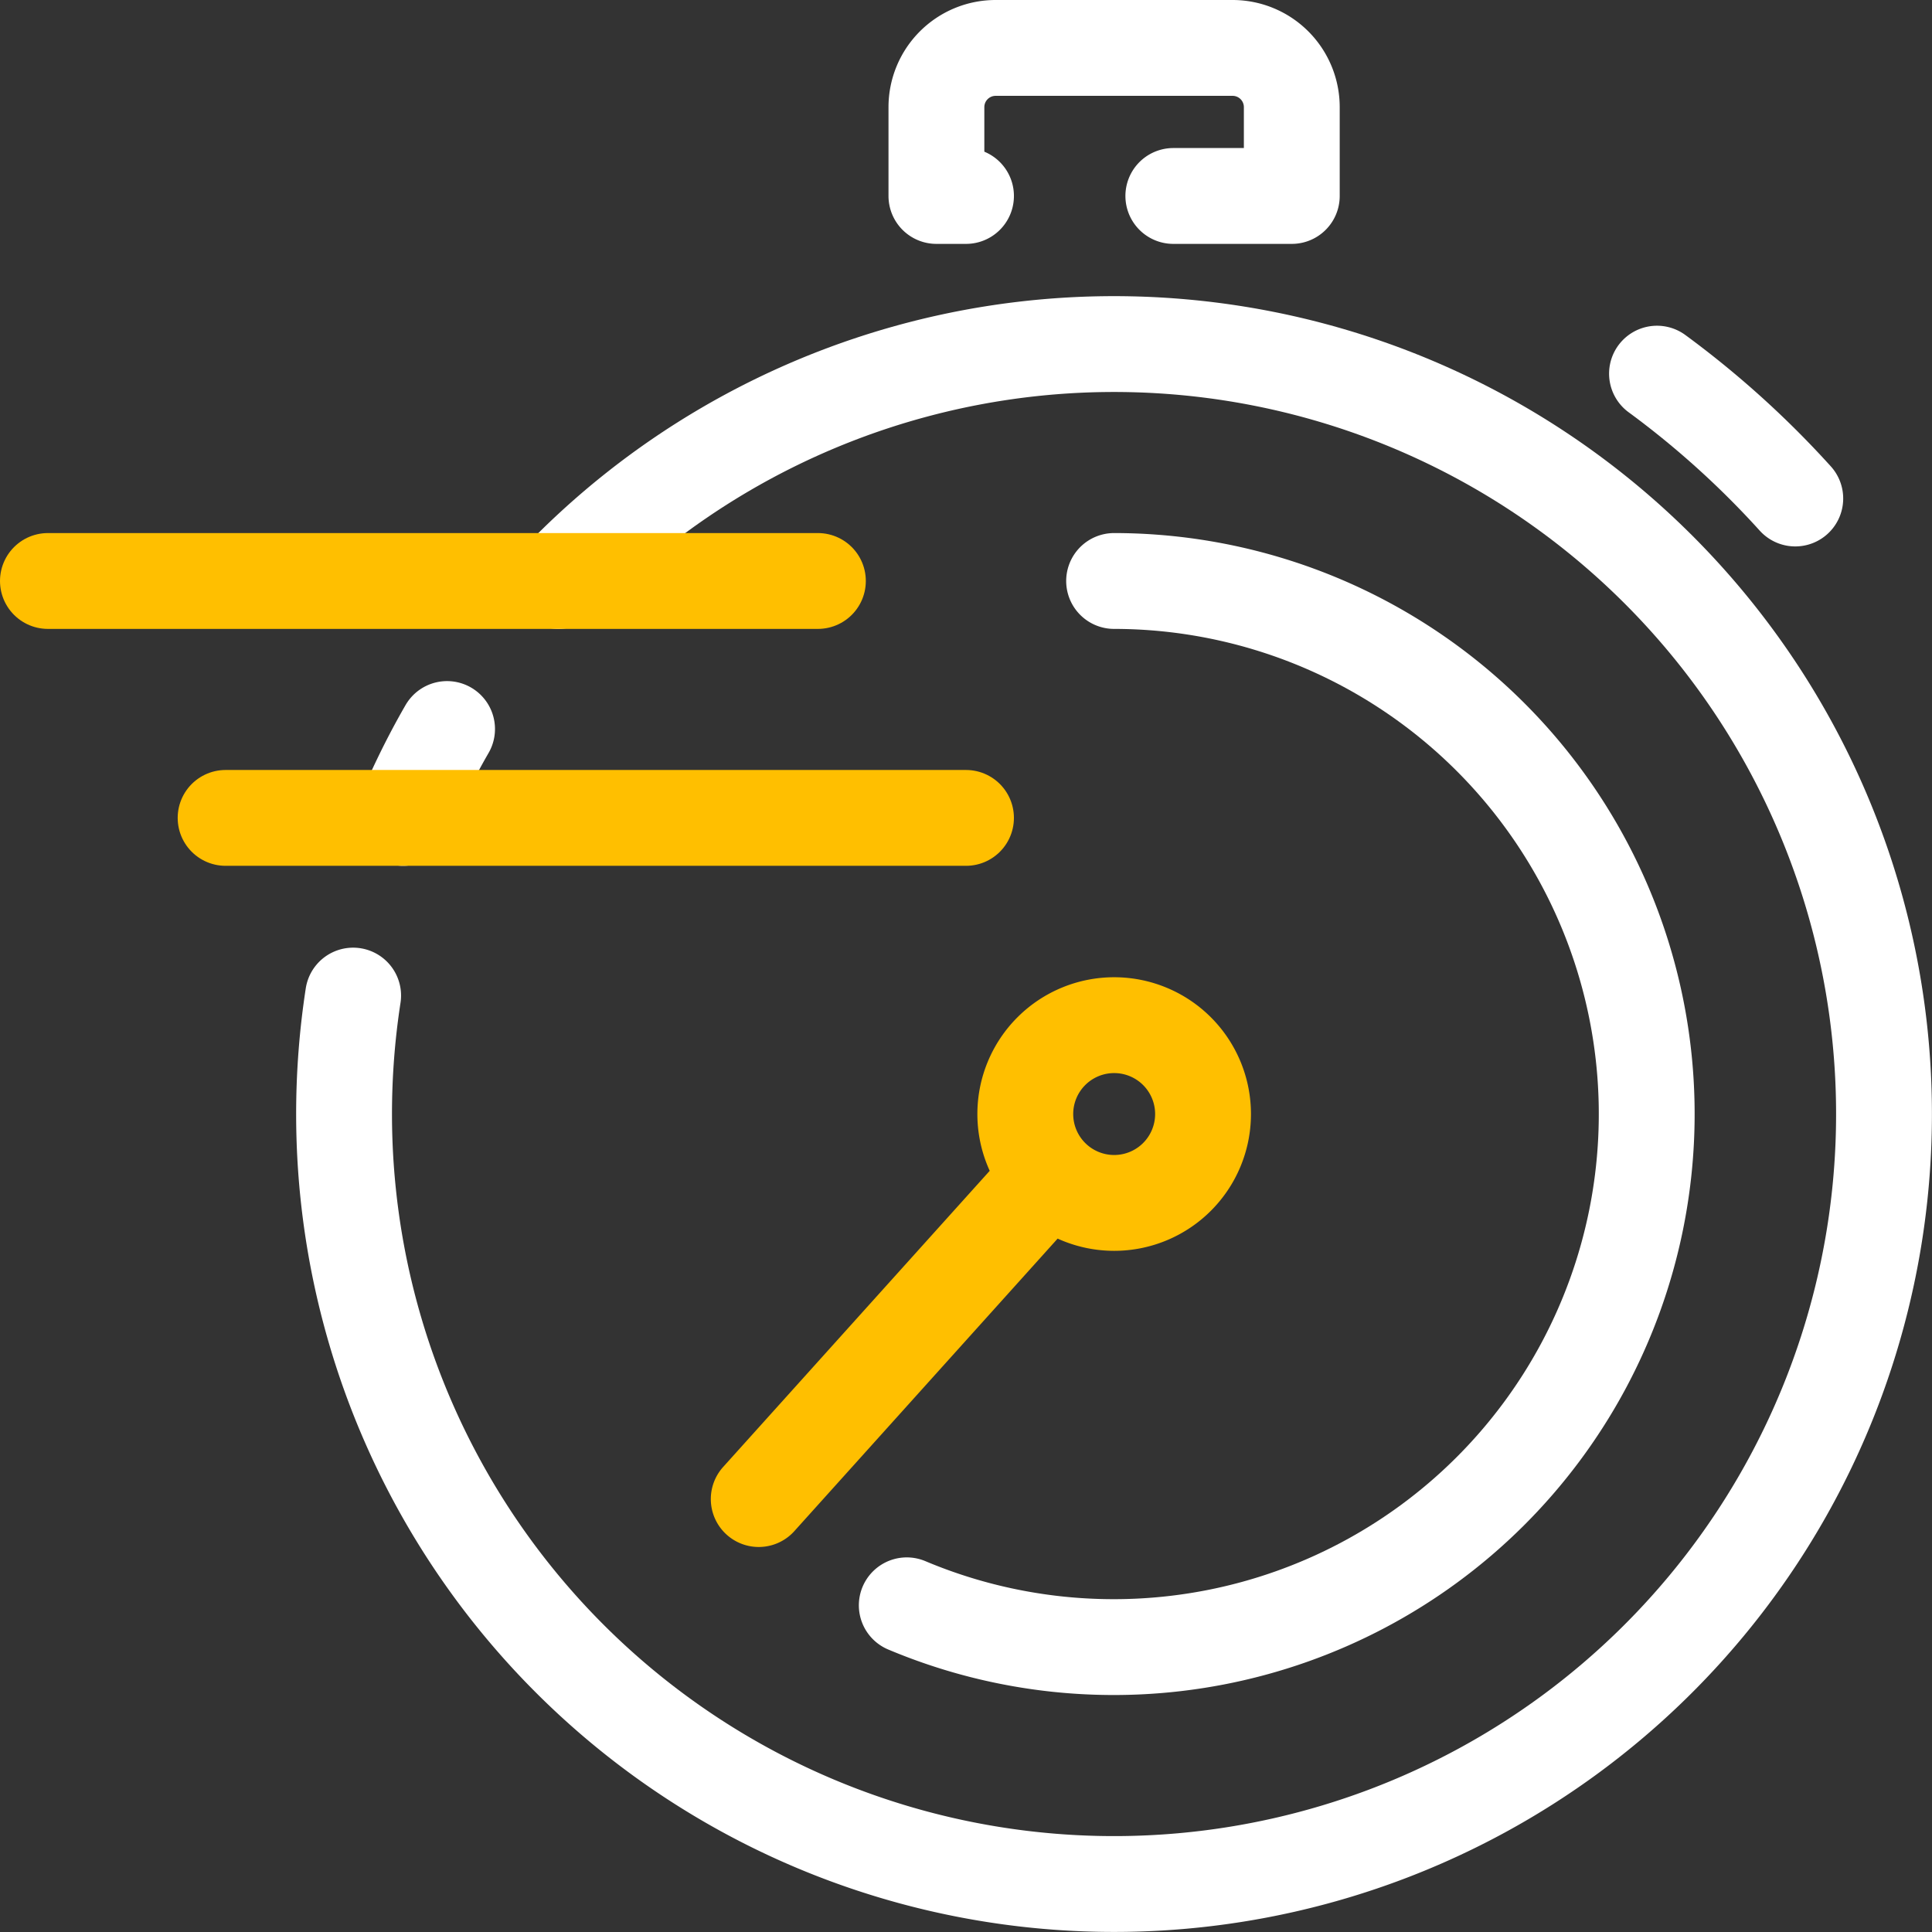 <svg xmlns="http://www.w3.org/2000/svg" width="30.238" height="30.238" viewBox="0 0 30.238 30.238">
  <rect x="0" y="0" width="30.238" height="30.238" fill="#333333" stroke="none"/>
  <g id="Group_545" data-name="Group 545" transform="translate(-1777.479 -474.609)">
    <path id="Path_655" data-name="Path 655" d="M46.739,53.233q.2-.474.434-.927.122-.235.254-.464m1.743-2.317a12.051,12.051,0,1,1-3.355,8.343,12.174,12.174,0,0,1,.142-1.854" transform="translate(1737.049 434.177)" fill="none" stroke="#fff" stroke-linecap="round" stroke-linejoin="round" stroke-width="1.5"/>
    <path id="Path_656" data-name="Path 656" d="M126.611,78.468A8.343,8.343,0,1,1,123.366,94.5" transform="translate(1668.305 405.234)" fill="none" stroke="#fff" stroke-linecap="round" stroke-linejoin="round" stroke-width="1.5"/>
    <path id="Path_657" data-name="Path 657" d="M107.13,141.082a1.391,1.391,0,1,1,1.39,1.391A1.391,1.391,0,0,1,107.13,141.082Zm-4.172,6.026,4.172-4.635" transform="translate(1686.396 350.963)" fill="none" stroke="#ffbf00" stroke-linecap="round" stroke-linejoin="round" stroke-width="1.5"/>
    <path id="Path_658" data-name="Path 658" d="M7.781,82.176H19.369M5,78.468H17.051" transform="translate(1773.229 405.234)" fill="none" stroke="#ffbf00" stroke-linecap="round" stroke-linejoin="round" stroke-width="1.5"/>
    <path id="Path_659" data-name="Path 659" d="M127.912,7.317h-.463V5.927A.927.927,0,0,1,128.376,5h3.708a.927.927,0,0,1,.927.927v1.39h-1.854" transform="translate(1664.686 470.359)" fill="none" stroke="#fff" stroke-linecap="round" stroke-linejoin="round" stroke-width="1.5"/>
    <path id="Path_660" data-name="Path 660" d="M226.763,49.893a14.454,14.454,0,0,1,2.164,1.954" transform="translate(1576.65 430.564)" fill="none" stroke="#fff" stroke-linecap="round" stroke-linejoin="round" stroke-width="1.5"/>
  </g>
</svg>
